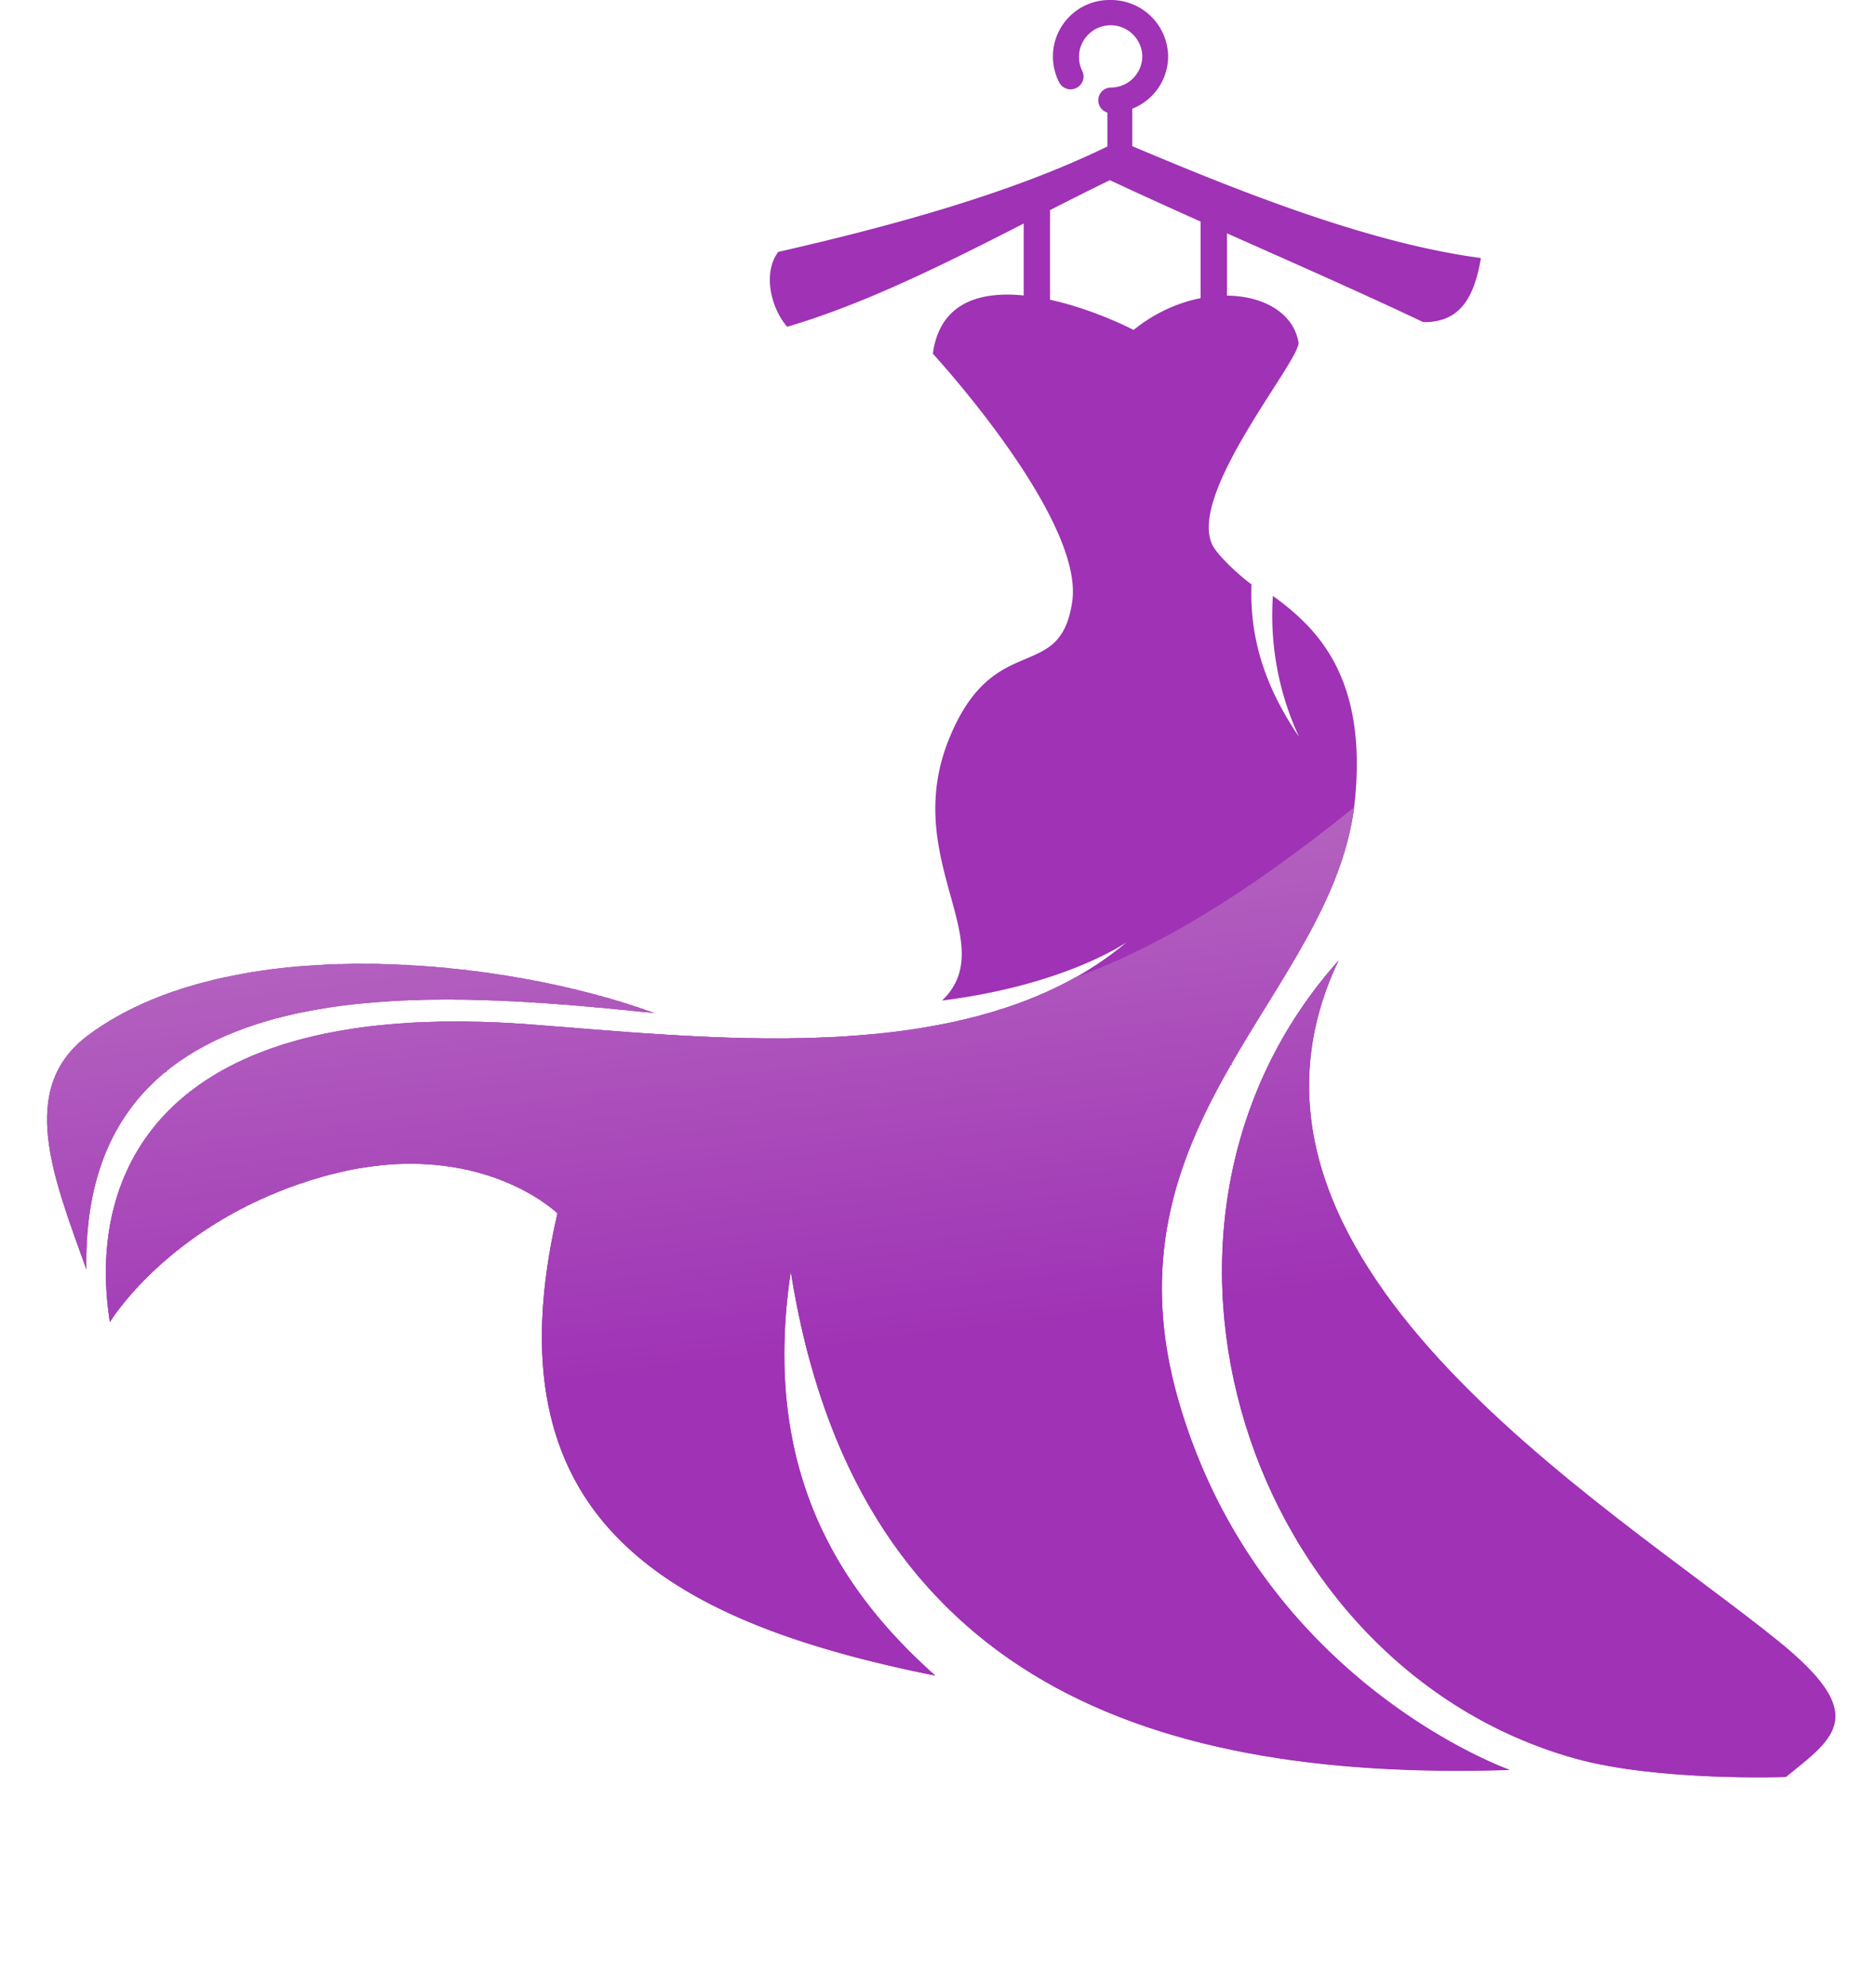 <?xml version="1.0" encoding="UTF-8"?> <svg xmlns="http://www.w3.org/2000/svg" xmlns:xlink="http://www.w3.org/1999/xlink" viewBox="0 0 292.77 310.06"> <defs> <style>.cls-1{fill:none;clip-rule:evenodd;}.cls-2{fill:#9f32b5;}.cls-10,.cls-11,.cls-12,.cls-13,.cls-14,.cls-15,.cls-16,.cls-17,.cls-18,.cls-19,.cls-2,.cls-20,.cls-21,.cls-22,.cls-23,.cls-24,.cls-25,.cls-26,.cls-27,.cls-28,.cls-29,.cls-30,.cls-31,.cls-32,.cls-33,.cls-34,.cls-35,.cls-36,.cls-37,.cls-38,.cls-39,.cls-4,.cls-40,.cls-41,.cls-42,.cls-43,.cls-44,.cls-45,.cls-46,.cls-47,.cls-48,.cls-49,.cls-5,.cls-50,.cls-51,.cls-52,.cls-53,.cls-54,.cls-55,.cls-56,.cls-57,.cls-58,.cls-59,.cls-6,.cls-60,.cls-61,.cls-62,.cls-63,.cls-64,.cls-65,.cls-66,.cls-67,.cls-68,.cls-69,.cls-7,.cls-70,.cls-71,.cls-72,.cls-73,.cls-74,.cls-75,.cls-76,.cls-77,.cls-78,.cls-79,.cls-8,.cls-80,.cls-9{fill-rule:evenodd;}.cls-3{clip-path:url(#clip-path);}.cls-4{fill:#9f33b5;}.cls-5{fill:#a033b5;}.cls-6{fill:#a034b5;}.cls-7{fill:#a035b6;}.cls-8{fill:#a136b6;}.cls-9{fill:#a137b6;}.cls-10{fill:#a138b6;}.cls-11{fill:#a238b6;}.cls-12{fill:#a239b6;}.cls-13{fill:#a239b7;}.cls-14{fill:#a23ab7;}.cls-15{fill:#a33ab7;}.cls-16{fill:#a33bb7;}.cls-17{fill:#a33cb7;}.cls-18{fill:#a43db7;}.cls-19{fill:#a43eb7;}.cls-20{fill:#a43eb8;}.cls-21{fill:#a43fb8;}.cls-22{fill:#a53fb8;}.cls-23{fill:#a540b8;}.cls-24{fill:#a541b8;}.cls-25{fill:#a641b8;}.cls-26{fill:#a642b8;}.cls-27{fill:#a643b9;}.cls-28{fill:#a744b9;}.cls-29{fill:#a745b9;}.cls-30{fill:#a746b9;}.cls-31{fill:#a846b9;}.cls-32{fill:#a847b9;}.cls-33{fill:#a847ba;}.cls-34{fill:#a848ba;}.cls-35{fill:#a948ba;}.cls-36{fill:#a949ba;}.cls-37{fill:#a94aba;}.cls-38{fill:#a94bba;}.cls-39{fill:#aa4bba;}.cls-40{fill:#aa4cba;}.cls-41{fill:#aa4cbb;}.cls-42{fill:#aa4dbb;}.cls-43{fill:#ab4dbb;}.cls-44{fill:#ab4ebb;}.cls-45{fill:#ab4fbb;}.cls-46{fill:#ac4fbb;}.cls-47{fill:#ac50bb;}.cls-48{fill:#ac51bc;}.cls-49{fill:#ad52bc;}.cls-50{fill:#ad53bc;}.cls-51{fill:#ad54bc;}.cls-52{fill:#ae54bc;}.cls-53{fill:#ae55bc;}.cls-54{fill:#ae55bd;}.cls-55{fill:#ae56bd;}.cls-56{fill:#af56bd;}.cls-57{fill:#af57bd;}.cls-58{fill:#af58bd;}.cls-59{fill:#af59bd;}.cls-60{fill:#b059bd;}.cls-61{fill:#b05abd;}.cls-62{fill:#b05abe;}.cls-63{fill:#b05bbe;}.cls-64{fill:#b15bbe;}.cls-65{fill:#b15cbe;}.cls-66{fill:#b15dbe;}.cls-67{fill:#b25dbe;}.cls-68{fill:#b25ebe;}.cls-69{fill:#b25ebf;}.cls-70{fill:#b25fbf;}.cls-71{fill:#b260bf;}.cls-72{fill:#b360bf;}.cls-73{fill:#b361bf;}.cls-74{fill:#b362bf;}.cls-75{fill:#b462bf;}.cls-76{fill:#b463bf;}.cls-77{fill:#b463c0;}.cls-78{fill:#b464c0;}.cls-79{fill:#b564c0;}.cls-80{fill:#b565c0;}</style> <clipPath id="clip-path"> <path class="cls-1" d="M208.89,149.91C172,191.28,194.73,260.17,245.82,274.44c12.93,3.6,32.87,2.88,32.87,2.88,7.82-6.28,13.08-9.73-1.36-21.35-27.14-21.87-90.55-59.58-68.44-106.06M102.12,158.1c-34.62-3.55-89.57-8.49-88.64,40-5.14-14.34-10.9-28.26.33-36.57C36.07,145,78.89,149.55,102.12,158.1Zm-19.2,1.79c26.08,2,60.93,6.07,84.91-7.35,12.35-4.47,26-12.42,43.5-26.54-3.8,29.54-39.92,49.45-27.38,92.73,12.7,43.86,51.65,57.51,51.65,57.51-58.93,1.87-102.38-15.9-112.19-77.78-4.74,31.43,8,50.11,22.54,63.06C103,252.88,76.1,236.55,87,189.36c0,0-12.7-12.41-36.41-5.79s-33.44,22.75-33.44,22.75C13.48,183.22,24.8,155.48,82.92,159.89Z"></path> </clipPath> </defs> <title>платье</title> <g id="Слой_2" data-name="Слой 2"> <g id="Layer_1" data-name="Layer 1"> <path class="cls-2" d="M82.92,159.89c29.14,2.21,69.22,7.06,92.87-12.82,0,0-9.52,6.68-28.77,9.08a10.48,10.48,0,0,0,1.68-2.05c5.51-8.9-7.62-21.31-.63-38.69s17.36-8.48,19.26-21.51-21.75-38.7-21.75-38.7c2.06-15.21,22.87-8,31.33-3.71,10.42-8.41,24.37-6.28,25.75,2,0,3.1-17.44,23.75-13.42,31.62.83,1.62,4.14,4.69,6.07,6.09-.38,9.72,3.07,17.4,7.42,23.8a45,45,0,0,1-4.08-22c7,5.06,14.68,12.75,12.81,31.78-3,30.2-40.21,50.06-27.51,93.91s51.64,57.51,51.64,57.51c-58.93,1.87-102.37-15.9-112.18-77.78-4.74,31.43,8,50.11,22.54,63.06C103,252.88,76.1,236.55,87,189.36c0,0-12.7-12.41-36.41-5.79s-33.44,22.75-33.44,22.75c-3.67-23.1,7.64-50.84,65.76-46.43"></path> <path class="cls-2" d="M208.89,149.91C172,191.28,194.73,260.17,245.82,274.44c12.93,3.61,32.87,2.88,32.87,2.88,7.82-6.28,13.08-9.73-1.35-21.35-27.15-21.87-90.56-59.58-68.45-106.06"></path> <path class="cls-2" d="M102.12,158.1c-34.62-3.55-89.57-8.49-88.64,40-5.14-14.34-10.9-28.26.33-36.57,22.26-16.48,65.07-11.95,88.31-3.4"></path> <path class="cls-2" d="M121.43,39.32c18.44-4.21,36.78-9.32,51.39-16.46V17.57a2,2,0,0,1,.45-3.91,4.91,4.91,0,0,0,5-4.85,4.94,4.94,0,1,0-9.38,2.24,2,2,0,0,1-.87,2.66,2,2,0,0,1-2.72-.85,8.82,8.82,0,0,1,8-12.86,8.92,8.92,0,0,1,9,8.81,8.82,8.82,0,0,1-5.6,8.16v5.84c16.56,7,36.89,15.14,54.41,17.46-1,6-3.17,10.1-9,10-15.78-7.48-33.46-14.91-48.9-22.15C157.3,35.84,139.81,46,122.85,51c-2.53-2.9-3.85-8.36-1.42-11.66"></path> <path class="cls-2" d="M187.37,32.12h4.11V59.48h-4.11Zm-27.61,0h4.11V59.48h-4.11Z"></path> <g class="cls-3"> <polyline class="cls-2" points="20.35 310.06 9.78 226.58 282.2 192.07 292.77 275.54"></polyline> <polyline class="cls-2" points="9.8 226.78 9.73 226.19 282.15 191.68 282.22 192.26"></polyline> <polyline class="cls-4" points="9.75 226.39 9.68 225.8 282.1 191.28 282.17 191.87"></polyline> <polyline class="cls-4" points="9.7 225.99 9.63 225.41 282.05 190.89 282.12 191.48"></polyline> <polyline class="cls-4" points="9.65 225.6 9.58 225.01 282 190.5 282.07 191.09"></polyline> <polyline class="cls-5" points="9.6 225.21 9.53 224.62 281.95 190.11 282.02 190.7"></polyline> <polyline class="cls-6" points="9.55 224.82 9.48 224.23 281.9 189.72 281.98 190.3"></polyline> <polyline class="cls-6" points="9.5 224.43 9.43 223.84 281.85 189.32 281.93 189.91"></polyline> <polyline class="cls-6" points="9.45 224.03 9.38 223.45 281.8 188.93 281.88 189.52"></polyline> <polyline class="cls-6" points="9.4 223.64 9.33 223.06 281.75 188.54 281.83 189.13"></polyline> <polyline class="cls-7" points="9.36 223.25 9.28 222.66 281.7 188.15 281.78 188.74"></polyline> <polyline class="cls-7" points="9.3 222.86 9.23 222.27 281.65 187.76 281.73 188.35"></polyline> <polyline class="cls-7" points="9.26 222.47 9.18 221.88 281.6 187.37 281.68 187.95"></polyline> <polyline class="cls-7" points="9.21 222.08 9.13 221.49 281.55 186.97 281.63 187.56"></polyline> <polyline class="cls-8" points="9.16 221.69 9.08 221.1 281.5 186.58 281.58 187.17"></polyline> <polyline class="cls-8" points="9.11 221.29 9.03 220.71 281.45 186.19 281.53 186.78"></polyline> <polyline class="cls-8" points="9.06 220.9 8.98 220.31 281.4 185.8 281.48 186.39"></polyline> <polyline class="cls-8" points="9.01 220.51 8.93 219.92 281.36 185.41 281.43 186"></polyline> <polyline class="cls-9" points="8.96 220.12 8.88 219.53 281.31 185.02 281.38 185.6"></polyline> <polyline class="cls-9" points="8.91 219.73 8.83 219.14 281.26 184.62 281.33 185.21"></polyline> <polyline class="cls-9" points="8.86 219.34 8.78 218.75 281.21 184.23 281.28 184.82"></polyline> <polyline class="cls-9" points="8.81 218.94 8.73 218.36 281.16 183.84 281.23 184.43"></polyline> <polyline class="cls-10" points="8.76 218.55 8.68 217.96 281.11 183.45 281.18 184.04"></polyline> <polyline class="cls-11" points="8.71 218.16 8.63 217.57 281.06 183.06 281.13 183.65"></polyline> <polyline class="cls-11" points="8.66 217.77 8.59 217.18 281.01 182.67 281.08 183.25"></polyline> <polyline class="cls-11" points="8.61 217.38 8.54 216.79 280.96 182.27 281.03 182.86"></polyline> <polyline class="cls-12" points="8.56 216.99 8.49 216.4 280.91 181.88 280.98 182.47"></polyline> <polyline class="cls-12" points="8.51 216.59 8.44 216 280.86 181.49 280.93 182.08"></polyline> <polyline class="cls-13" points="8.46 216.2 8.39 215.61 280.81 181.1 280.88 181.69"></polyline> <polyline class="cls-13" points="8.41 215.81 8.34 215.22 280.76 180.71 280.83 181.29"></polyline> <polyline class="cls-14" points="8.36 215.42 8.29 214.83 280.71 180.32 280.78 180.9"></polyline> <polyline class="cls-14" points="8.31 215.03 8.24 214.44 280.66 179.92 280.74 180.51"></polyline> <polyline class="cls-14" points="8.26 214.63 8.19 214.05 280.61 179.53 280.69 180.12"></polyline> <polyline class="cls-15" points="8.21 214.24 8.14 213.66 280.56 179.14 280.64 179.73"></polyline> <polyline class="cls-16" points="8.16 213.85 8.09 213.26 280.51 178.75 280.59 179.34"></polyline> <polyline class="cls-16" points="8.11 213.46 8.04 212.87 280.46 178.36 280.54 178.94"></polyline> <polyline class="cls-16" points="8.06 213.07 7.99 212.48 280.41 177.97 280.49 178.55"></polyline> <polyline class="cls-16" points="8.02 212.68 7.94 212.09 280.36 177.57 280.44 178.16"></polyline> <polyline class="cls-17" points="7.96 212.28 7.89 211.7 280.31 177.18 280.39 177.77"></polyline> <polyline class="cls-17" points="7.92 211.89 7.84 211.31 280.26 176.79 280.34 177.38"></polyline> <polyline class="cls-17" points="7.87 211.5 7.79 210.91 280.21 176.4 280.29 176.99"></polyline> <polyline class="cls-17" points="7.82 211.11 7.74 210.52 280.16 176.01 280.24 176.59"></polyline> <polyline class="cls-18" points="7.77 210.72 7.69 210.13 280.11 175.62 280.19 176.2"></polyline> <polyline class="cls-18" points="7.72 210.33 7.64 209.74 280.06 175.22 280.14 175.81"></polyline> <polyline class="cls-18" points="7.67 209.93 7.59 209.35 280.01 174.83 280.09 175.42"></polyline> <polyline class="cls-19" points="7.62 209.54 7.54 208.96 279.96 174.44 280.04 175.03"></polyline> <polyline class="cls-20" points="7.57 209.15 7.49 208.56 279.92 174.05 279.99 174.64"></polyline> <polyline class="cls-20" points="7.52 208.76 7.44 208.17 279.87 173.66 279.94 174.24"></polyline> <polyline class="cls-20" points="7.47 208.37 7.39 207.78 279.82 173.26 279.89 173.85"></polyline> <polyline class="cls-21" points="7.42 207.98 7.34 207.39 279.77 172.87 279.84 173.46"></polyline> <polyline class="cls-21" points="7.37 207.58 7.29 207 279.72 172.48 279.79 173.07"></polyline> <polyline class="cls-22" points="7.32 207.19 7.25 206.6 279.67 172.09 279.74 172.68"></polyline> <polyline class="cls-22" points="7.27 206.8 7.2 206.21 279.62 171.7 279.69 172.29"></polyline> <polyline class="cls-23" points="7.22 206.41 7.15 205.82 279.57 171.31 279.64 171.89"></polyline> <polyline class="cls-23" points="7.17 206.02 7.1 205.43 279.52 170.91 279.59 171.5"></polyline> <polyline class="cls-23" points="7.12 205.63 7.05 205.04 279.47 170.52 279.54 171.11"></polyline> <polyline class="cls-23" points="7.07 205.23 7 204.65 279.42 170.13 279.49 170.72"></polyline> <polyline class="cls-24" points="7.02 204.84 6.95 204.25 279.37 169.74 279.44 170.33"></polyline> <polyline class="cls-24" points="6.97 204.45 6.9 203.86 279.32 169.35 279.39 169.94"></polyline> <polyline class="cls-24" points="6.92 204.06 6.85 203.47 279.27 168.96 279.35 169.54"></polyline> <polyline class="cls-25" points="6.87 203.67 6.8 203.08 279.22 168.56 279.3 169.15"></polyline> <polyline class="cls-26" points="6.82 203.28 6.75 202.69 279.17 168.17 279.25 168.76"></polyline> <polyline class="cls-26" points="6.77 202.88 6.7 202.3 279.12 167.78 279.2 168.37"></polyline> <polyline class="cls-26" points="6.72 202.49 6.65 201.9 279.07 167.39 279.15 167.98"></polyline> <polyline class="cls-26" points="6.67 202.1 6.6 201.51 279.02 167 279.1 167.59"></polyline> <polyline class="cls-27" points="6.63 201.71 6.55 201.12 278.97 166.61 279.05 167.19"></polyline> <polyline class="cls-27" points="6.58 201.32 6.5 200.73 278.92 166.22 279 166.8"></polyline> <polyline class="cls-27" points="6.53 200.93 6.45 200.34 278.87 165.82 278.95 166.41"></polyline> <polyline class="cls-27" points="6.48 200.53 6.4 199.95 278.82 165.43 278.9 166.02"></polyline> <polyline class="cls-28" points="6.43 200.14 6.35 199.55 278.77 165.04 278.85 165.63"></polyline> <polyline class="cls-28" points="6.38 199.75 6.3 199.16 278.73 164.65 278.8 165.24"></polyline> <polyline class="cls-28" points="6.33 199.36 6.25 198.77 278.68 164.26 278.75 164.84"></polyline> <polyline class="cls-28" points="6.28 198.97 6.2 198.38 278.63 163.87 278.7 164.45"></polyline> <polyline class="cls-29" points="6.23 198.57 6.15 197.99 278.58 163.47 278.65 164.06"></polyline> <polyline class="cls-29" points="6.18 198.18 6.1 197.6 278.53 163.08 278.6 163.67"></polyline> <polyline class="cls-29" points="6.13 197.79 6.05 197.2 278.48 162.69 278.55 163.28"></polyline> <polyline class="cls-29" points="6.08 197.4 6 196.81 278.43 162.3 278.5 162.88"></polyline> <polyline class="cls-30" points="6.03 197.01 5.96 196.42 278.38 161.91 278.45 162.49"></polyline> <polyline class="cls-31" points="5.98 196.62 5.91 196.03 278.33 161.51 278.4 162.1"></polyline> <polyline class="cls-31" points="5.93 196.22 5.86 195.64 278.28 161.12 278.35 161.71"></polyline> <polyline class="cls-31" points="5.88 195.83 5.81 195.25 278.23 160.73 278.3 161.32"></polyline> <polyline class="cls-32" points="5.83 195.44 5.76 194.85 278.18 160.34 278.25 160.93"></polyline> <polyline class="cls-32" points="5.78 195.05 5.71 194.46 278.13 159.95 278.2 160.53"></polyline> <polyline class="cls-33" points="5.73 194.66 5.66 194.07 278.08 159.56 278.15 160.14"></polyline> <polyline class="cls-33" points="5.68 194.27 5.61 193.68 278.03 159.16 278.1 159.75"></polyline> <polyline class="cls-34" points="5.63 193.87 5.56 193.29 277.98 158.77 278.06 159.36"></polyline> <polyline class="cls-34" points="5.58 193.48 5.51 192.9 277.93 158.38 278 158.97"></polyline> <polyline class="cls-35" points="5.53 193.09 5.46 192.5 277.88 157.99 277.96 158.58"></polyline> <polyline class="cls-35" points="5.48 192.7 5.41 192.11 277.83 157.6 277.91 158.19"></polyline> <polyline class="cls-36" points="5.43 192.31 5.36 191.72 277.78 157.21 277.86 157.79"></polyline> <polyline class="cls-36" points="5.38 191.92 5.31 191.33 277.73 156.81 277.81 157.4"></polyline> <polyline class="cls-36" points="5.33 191.52 5.26 190.94 277.68 156.42 277.76 157.01"></polyline> <polyline class="cls-37" points="5.29 191.13 5.21 190.54 277.63 156.03 277.71 156.62"></polyline> <polyline class="cls-37" points="5.24 190.74 5.16 190.15 277.58 155.64 277.66 156.23"></polyline> <polyline class="cls-37" points="5.19 190.35 5.11 189.76 277.53 155.25 277.61 155.84"></polyline> <polyline class="cls-37" points="5.14 189.96 5.06 189.37 277.48 154.86 277.56 155.44"></polyline> <polyline class="cls-38" points="5.09 189.57 5.01 188.98 277.44 154.46 277.51 155.05"></polyline> <polyline class="cls-39" points="5.04 189.17 4.96 188.59 277.38 154.07 277.46 154.66"></polyline> <polyline class="cls-39" points="4.99 188.78 4.91 188.19 277.33 153.68 277.41 154.27"></polyline> <polyline class="cls-39" points="4.94 188.39 4.86 187.8 277.29 153.29 277.36 153.88"></polyline> <polyline class="cls-40" points="4.89 188 4.81 187.41 277.24 152.9 277.31 153.48"></polyline> <polyline class="cls-41" points="4.84 187.61 4.76 187.02 277.19 152.5 277.26 153.09"></polyline> <polyline class="cls-41" points="4.79 187.22 4.71 186.63 277.14 152.11 277.21 152.7"></polyline> <polyline class="cls-41" points="4.74 186.82 4.67 186.24 277.09 151.72 277.16 152.31"></polyline> <polyline class="cls-42" points="4.69 186.43 4.62 185.84 277.04 151.33 277.11 151.92"></polyline> <polyline class="cls-42" points="4.64 186.04 4.57 185.45 276.99 150.94 277.06 151.53"></polyline> <polyline class="cls-43" points="4.59 185.65 4.52 185.06 276.94 150.55 277.01 151.13"></polyline> <polyline class="cls-43" points="4.54 185.26 4.47 184.67 276.89 150.16 276.96 150.74"></polyline> <polyline class="cls-44" points="4.49 184.87 4.42 184.28 276.84 149.76 276.91 150.35"></polyline> <polyline class="cls-44" points="4.44 184.47 4.37 183.89 276.79 149.37 276.86 149.96"></polyline> <polyline class="cls-44" points="4.39 184.08 4.32 183.5 276.74 148.98 276.81 149.57"></polyline> <polyline class="cls-44" points="4.34 183.69 4.27 183.1 276.69 148.59 276.76 149.18"></polyline> <polyline class="cls-45" points="4.29 183.3 4.22 182.71 276.64 148.2 276.71 148.78"></polyline> <polyline class="cls-45" points="4.24 182.91 4.17 182.32 276.59 147.81 276.67 148.39"></polyline> <polyline class="cls-45" points="4.19 182.51 4.12 181.93 276.54 147.41 276.62 148"></polyline> <polyline class="cls-46" points="4.14 182.12 4.07 181.54 276.49 147.02 276.57 147.61"></polyline> <polyline class="cls-47" points="4.09 181.73 4.02 181.14 276.44 146.63 276.52 147.22"></polyline> <polyline class="cls-47" points="4.04 181.34 3.97 180.75 276.39 146.24 276.47 146.83"></polyline> <polyline class="cls-47" points="4 180.95 3.92 180.36 276.34 145.85 276.42 146.43"></polyline> <polyline class="cls-47" points="3.94 180.56 3.87 179.97 276.29 145.46 276.37 146.04"></polyline> <polyline class="cls-48" points="3.9 180.16 3.82 179.58 276.24 145.06 276.32 145.65"></polyline> <polyline class="cls-48" points="3.85 179.77 3.77 179.19 276.19 144.67 276.27 145.26"></polyline> <polyline class="cls-48" points="3.8 179.38 3.72 178.79 276.14 144.28 276.22 144.87"></polyline> <polyline class="cls-48" points="3.75 178.99 3.67 178.4 276.1 143.89 276.17 144.47"></polyline> <polyline class="cls-49" points="3.7 178.6 3.62 178.01 276.05 143.5 276.12 144.08"></polyline> <polyline class="cls-49" points="3.65 178.21 3.57 177.62 276 143.1 276.07 143.69"></polyline> <polyline class="cls-49" points="3.6 177.81 3.52 177.23 275.95 142.71 276.02 143.3"></polyline> <polyline class="cls-49" points="3.55 177.42 3.47 176.84 275.9 142.32 275.97 142.91"></polyline> <polyline class="cls-50" points="3.5 177.03 3.42 176.44 275.85 141.93 275.92 142.52"></polyline> <polyline class="cls-50" points="3.45 176.64 3.38 176.05 275.8 141.54 275.87 142.13"></polyline> <polyline class="cls-50" points="3.4 176.25 3.33 175.66 275.75 141.15 275.82 141.73"></polyline> <polyline class="cls-50" points="3.35 175.86 3.27 175.27 275.7 140.75 275.77 141.34"></polyline> <polyline class="cls-51" points="3.3 175.47 3.23 174.88 275.65 140.36 275.72 140.95"></polyline> <polyline class="cls-52" points="3.25 175.07 3.18 174.49 275.6 139.97 275.67 140.56"></polyline> <polyline class="cls-52" points="3.2 174.68 3.13 174.09 275.55 139.58 275.62 140.17"></polyline> <polyline class="cls-53" points="3.15 174.29 3.08 173.7 275.5 139.19 275.57 139.78"></polyline> <polyline class="cls-53" points="3.1 173.9 3.03 173.31 275.45 138.8 275.52 139.38"></polyline> <polyline class="cls-53" points="3.05 173.51 2.98 172.92 275.4 138.4 275.47 138.99"></polyline> <polyline class="cls-54" points="3 173.12 2.93 172.53 275.35 138.01 275.43 138.6"></polyline> <polyline class="cls-55" points="2.95 172.72 2.88 172.13 275.3 137.62 275.38 138.21"></polyline> <polyline class="cls-55" points="2.9 172.33 2.83 171.74 275.25 137.23 275.32 137.82"></polyline> <polyline class="cls-55" points="2.85 171.94 2.78 171.35 275.2 136.84 275.28 137.43"></polyline> <polyline class="cls-56" points="2.8 171.55 2.73 170.96 275.15 136.45 275.23 137.03"></polyline> <polyline class="cls-57" points="2.75 171.16 2.68 170.57 275.1 136.05 275.18 136.64"></polyline> <polyline class="cls-57" points="2.7 170.76 2.63 170.18 275.05 135.66 275.13 136.25"></polyline> <polyline class="cls-57" points="2.65 170.37 2.58 169.78 275 135.27 275.08 135.86"></polyline> <polyline class="cls-57" points="2.6 169.98 2.53 169.39 274.95 134.88 275.03 135.47"></polyline> <polyline class="cls-58" points="2.56 169.59 2.48 169 274.9 134.49 274.98 135.07"></polyline> <polyline class="cls-58" points="2.51 169.2 2.43 168.61 274.85 134.09 274.93 134.68"></polyline> <polyline class="cls-58" points="2.46 168.81 2.38 168.22 274.8 133.7 274.88 134.29"></polyline> <polyline class="cls-58" points="2.41 168.41 2.33 167.83 274.75 133.31 274.83 133.9"></polyline> <polyline class="cls-59" points="2.36 168.02 2.28 167.44 274.7 132.92 274.78 133.51"></polyline> <polyline class="cls-60" points="2.31 167.63 2.23 167.04 274.66 132.53 274.73 133.12"></polyline> <polyline class="cls-60" points="2.26 167.24 2.18 166.65 274.61 132.14 274.68 132.72"></polyline> <polyline class="cls-60" points="2.21 166.85 2.13 166.26 274.56 131.75 274.63 132.33"></polyline> <polyline class="cls-61" points="2.16 166.46 2.08 165.87 274.51 131.35 274.58 131.94"></polyline> <polyline class="cls-62" points="2.11 166.06 2.04 165.48 274.46 130.96 274.53 131.55"></polyline> <polyline class="cls-62" points="2.06 165.67 1.99 165.09 274.41 130.57 274.48 131.16"></polyline> <polyline class="cls-62" points="2.01 165.28 1.94 164.69 274.36 130.18 274.43 130.77"></polyline> <polyline class="cls-63" points="1.96 164.89 1.89 164.3 274.31 129.79 274.38 130.37"></polyline> <polyline class="cls-63" points="1.91 164.5 1.84 163.91 274.26 129.4 274.33 129.98"></polyline> <polyline class="cls-64" points="1.86 164.11 1.79 163.52 274.21 129 274.28 129.59"></polyline> <polyline class="cls-64" points="1.81 163.71 1.74 163.13 274.16 128.61 274.23 129.2"></polyline> <polyline class="cls-65" points="1.76 163.32 1.69 162.73 274.11 128.22 274.18 128.81"></polyline> <polyline class="cls-65" points="1.71 162.93 1.64 162.34 274.06 127.83 274.13 128.42"></polyline> <polyline class="cls-65" points="1.66 162.54 1.59 161.95 274.01 127.44 274.08 128.02"></polyline> <polyline class="cls-65" points="1.61 162.15 1.54 161.56 273.96 127.05 274.04 127.63"></polyline> <polyline class="cls-66" points="1.56 161.75 1.49 161.17 273.91 126.65 273.99 127.24"></polyline> <polyline class="cls-66" points="1.51 161.36 1.44 160.78 273.86 126.26 273.94 126.85"></polyline> <polyline class="cls-66" points="1.46 160.97 1.39 160.38 273.81 125.87 273.89 126.46"></polyline> <polyline class="cls-67" points="1.41 160.58 1.34 159.99 273.76 125.48 273.84 126.06"></polyline> <polyline class="cls-68" points="1.36 160.19 1.29 159.6 273.71 125.09 273.79 125.67"></polyline> <polyline class="cls-68" points="1.31 159.8 1.24 159.21 273.66 124.69 273.74 125.28"></polyline> <polyline class="cls-68" points="1.26 159.41 1.19 158.82 273.61 124.3 273.69 124.89"></polyline> <polyline class="cls-69" points="1.22 159.01 1.14 158.43 273.56 123.91 273.64 124.5"></polyline> <polyline class="cls-70" points="1.17 158.62 1.09 158.03 273.51 123.52 273.59 124.11"></polyline> <polyline class="cls-70" points="1.12 158.23 1.04 157.64 273.46 123.13 273.54 123.72"></polyline> <polyline class="cls-70" points="1.07 157.84 0.99 157.25 273.42 122.74 273.49 123.32"></polyline> <polyline class="cls-71" points="1.02 157.45 0.94 156.86 273.37 122.34 273.44 122.93"></polyline> <polyline class="cls-72" points="0.97 157.06 0.89 156.47 273.32 121.95 273.39 122.54"></polyline> <polyline class="cls-72" points="0.92 156.66 0.84 156.08 273.27 121.56 273.34 122.15"></polyline> <polyline class="cls-72" points="0.87 156.27 0.79 155.68 273.22 121.17 273.29 121.76"></polyline> <polyline class="cls-73" points="0.82 155.88 0.74 155.29 273.17 120.78 273.24 121.36"></polyline> <polyline class="cls-73" points="0.77 155.49 0.69 154.9 273.12 120.39 273.19 120.97"></polyline> <polyline class="cls-73" points="0.72 155.1 0.65 154.51 273.07 119.99 273.14 120.58"></polyline> <polyline class="cls-73" points="0.67 154.71 0.6 154.12 273.02 119.6 273.09 120.19"></polyline> <polyline class="cls-74" points="0.62 154.31 0.55 153.72 272.97 119.21 273.04 119.8"></polyline> <polyline class="cls-74" points="0.57 153.92 0.5 153.33 272.92 118.82 272.99 119.41"></polyline> <polyline class="cls-75" points="0.52 153.53 0.45 152.94 272.87 118.43 272.94 119.02"></polyline> <polyline class="cls-75" points="0.47 153.14 0.4 152.55 272.82 118.04 272.89 118.62"></polyline> <polyline class="cls-76" points="0.42 152.75 0.35 152.16 272.77 117.64 272.84 118.23"></polyline> <polyline class="cls-76" points="0.37 152.35 0.3 151.77 272.72 117.25 272.79 117.84"></polyline> <polyline class="cls-76" points="0.32 151.96 0.25 151.38 272.67 116.86 272.75 117.45"></polyline> <polyline class="cls-77" points="0.27 151.57 0.2 150.98 272.62 116.47 272.69 117.06"></polyline> <polyline class="cls-78" points="0.22 151.18 0.15 150.59 272.57 116.08 272.65 116.67"></polyline> <polyline class="cls-78" points="0.17 150.79 0.1 150.2 272.52 115.69 272.6 116.27"></polyline> <polyline class="cls-78" points="0.12 150.4 0.05 149.81 272.47 115.29 272.55 115.88"></polyline> <polyline class="cls-79" points="0.07 150 0 149.42 272.42 114.9 272.5 115.49"></polyline> <polyline class="cls-80" points="0.03 149.61 0.02 149.59 272.44 115.07 272.45 115.1"></polyline> </g> </g> </g> </svg> 
